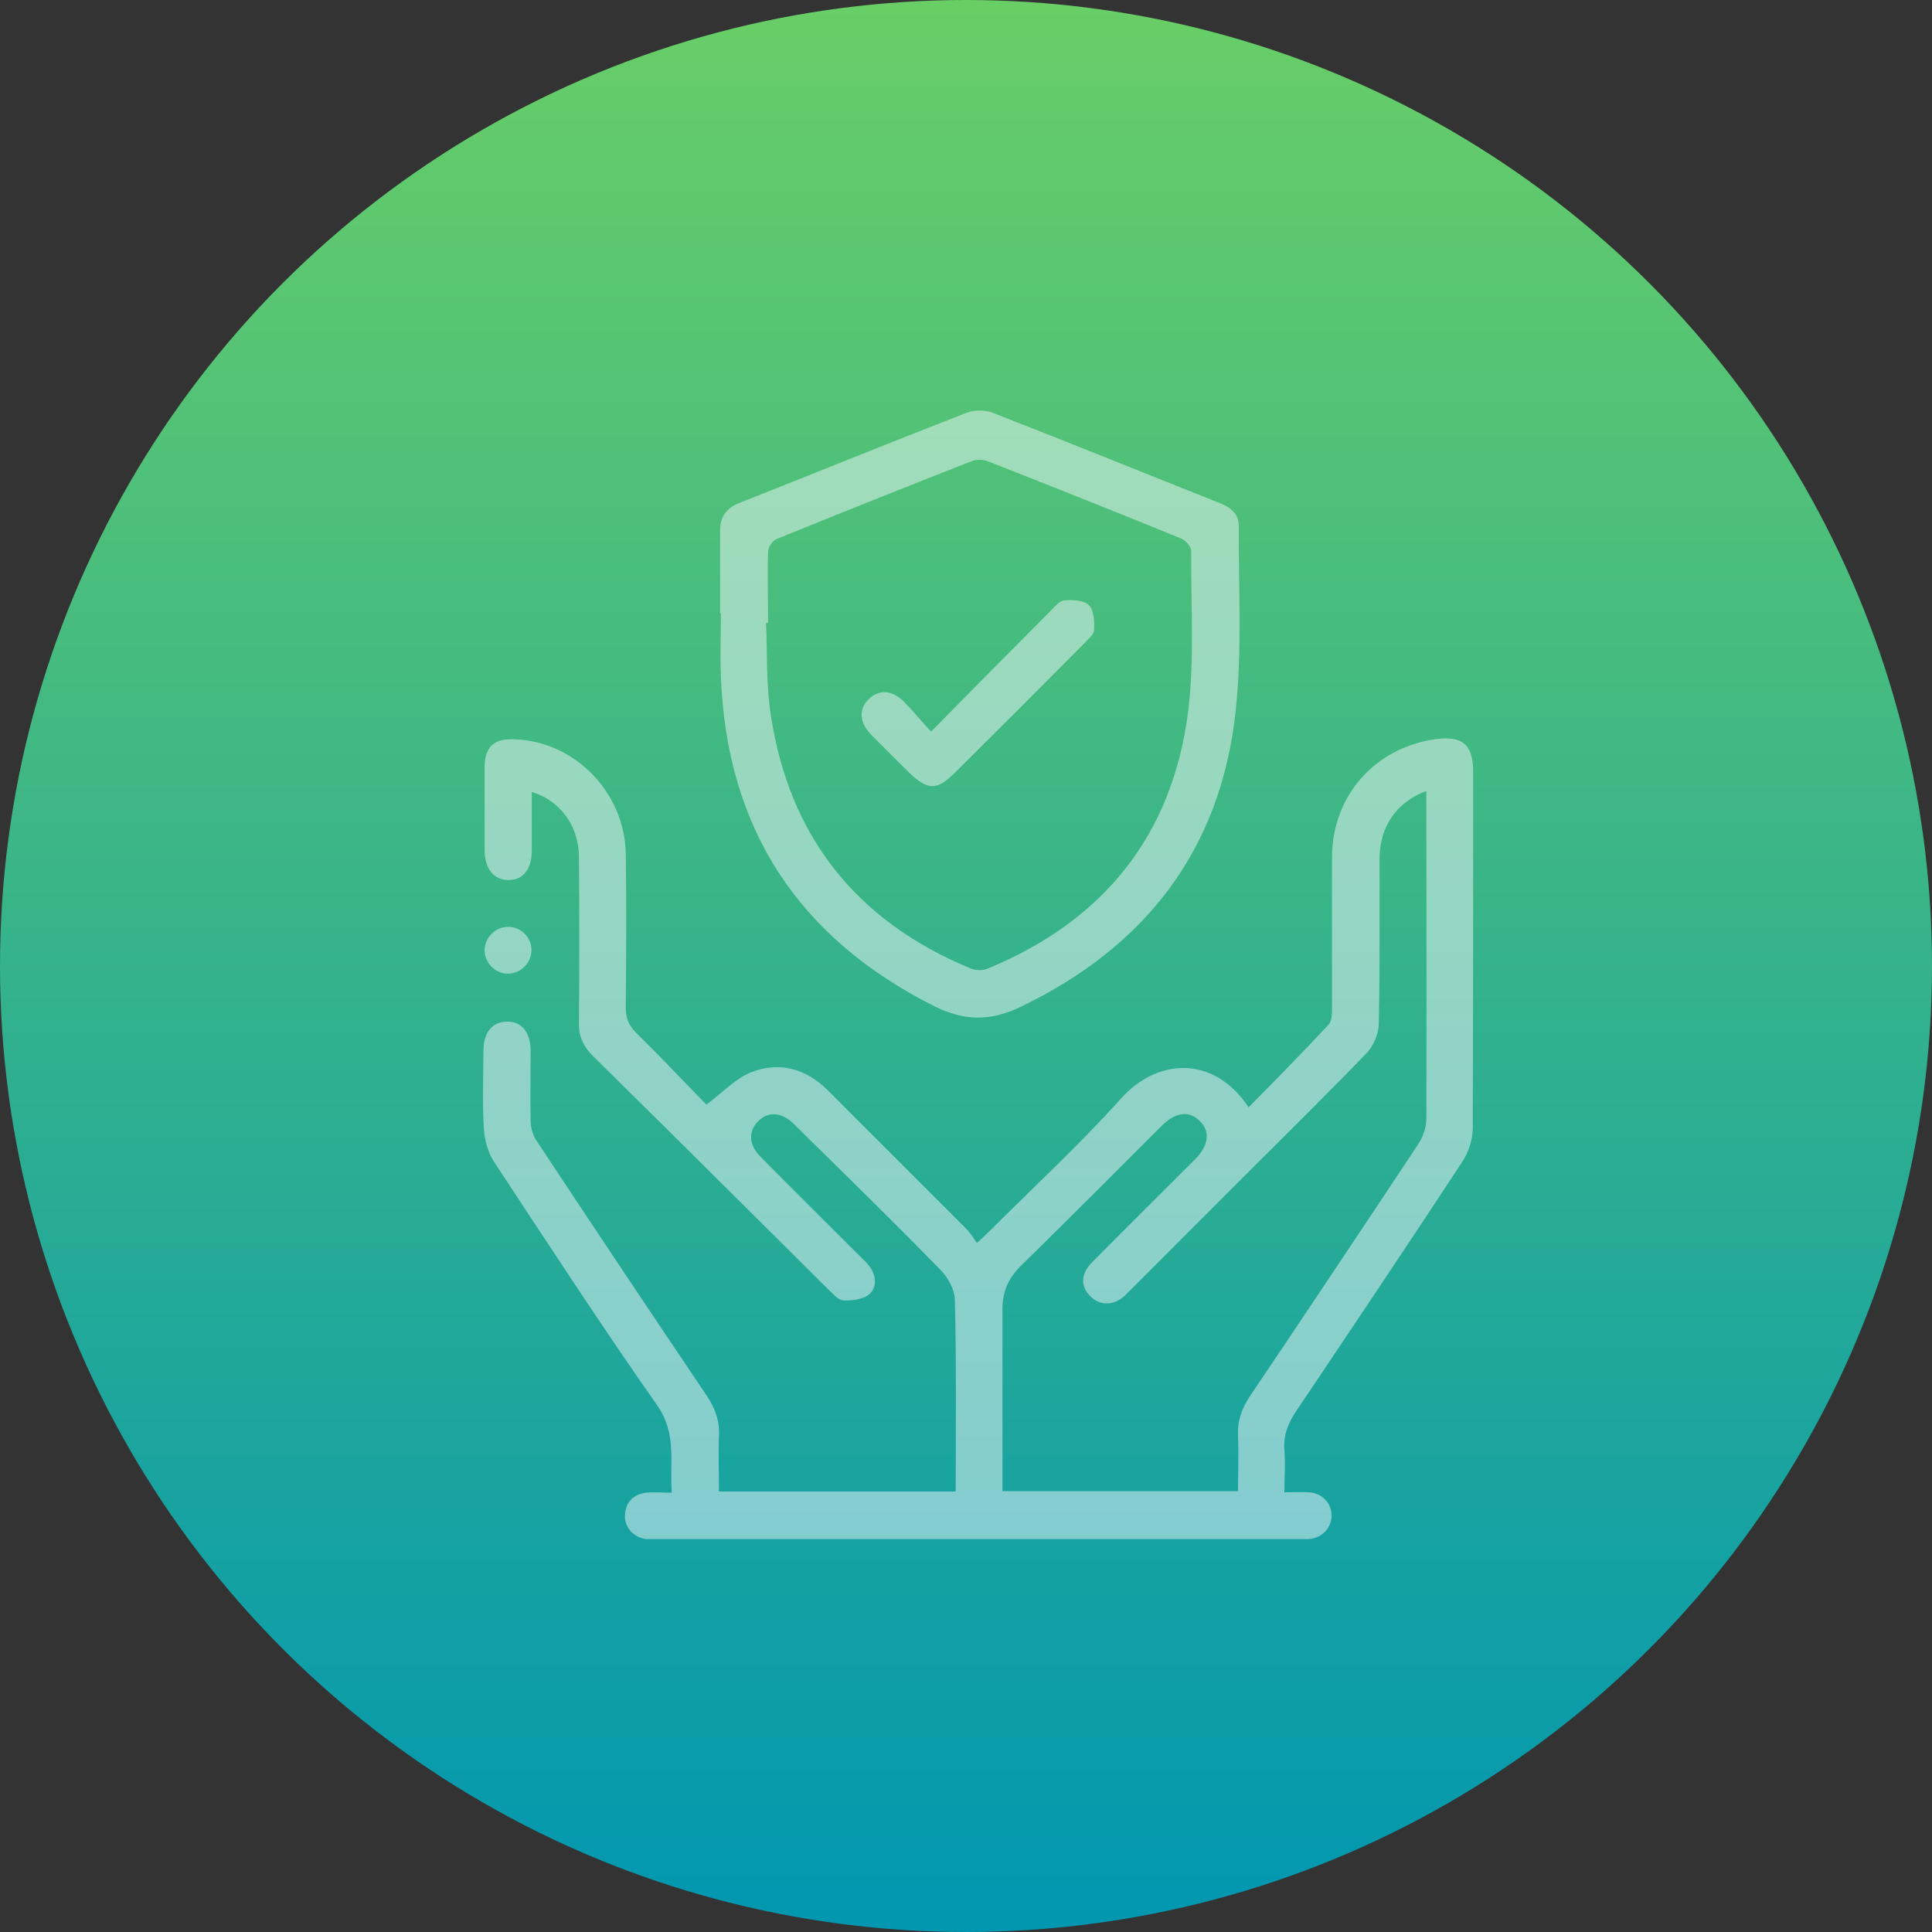 <svg width="80" height="80" viewBox="0 0 80 80" fill="none" xmlns="http://www.w3.org/2000/svg">
<rect x="0" y="0" width="80" height="80" fill="#333333" stroke="none"/>
<circle cx="40" cy="40" r="40" fill="url(#paint0_linear_9086_2884)"/>
<path d="M39.573 61.744C39.573 59.073 39.605 56.468 39.54 53.847C39.54 53.407 39.247 52.886 38.938 52.577C36.935 50.525 34.883 48.522 32.848 46.52C32.359 46.047 31.806 46.015 31.399 46.422C30.976 46.845 30.992 47.415 31.513 47.92C32.881 49.304 34.265 50.672 35.648 52.056C35.795 52.202 35.942 52.333 36.056 52.512C36.3 52.902 36.3 53.358 35.958 53.619C35.697 53.814 35.258 53.863 34.916 53.847C34.704 53.83 34.492 53.57 34.297 53.391C31.057 50.167 27.817 46.943 24.56 43.735C24.153 43.328 23.958 42.921 23.974 42.335C23.991 40.056 23.991 37.792 23.974 35.513C23.974 34.21 23.209 33.152 22.02 32.794C22.02 33.624 22.02 34.422 22.02 35.22C22.02 35.985 21.662 36.441 21.06 36.441C20.457 36.441 20.083 36.001 20.066 35.236C20.066 34.08 20.066 32.924 20.066 31.768C20.066 30.938 20.457 30.579 21.271 30.612C23.779 30.677 25.863 32.794 25.912 35.35C25.944 37.483 25.928 39.616 25.912 41.749C25.912 42.172 26.042 42.465 26.335 42.758C27.361 43.768 28.338 44.81 29.25 45.738C29.933 45.233 30.438 44.68 31.057 44.419C32.246 43.931 33.369 44.24 34.281 45.152C36.186 47.057 38.107 48.978 40.012 50.883C40.175 51.046 40.289 51.242 40.452 51.469C40.712 51.225 40.875 51.079 41.022 50.932C42.829 49.125 44.718 47.383 46.427 45.478C47.909 43.833 50.237 43.654 51.703 45.852C52.826 44.712 53.934 43.589 55.008 42.433C55.138 42.303 55.155 42.026 55.155 41.814C55.155 39.697 55.155 37.597 55.155 35.48C55.171 32.957 56.913 30.986 59.404 30.612C60.56 30.449 61 30.824 61 31.963C61 36.881 61 41.798 60.984 46.715C60.984 47.187 60.805 47.725 60.544 48.115C58.281 51.567 55.985 54.986 53.689 58.406C53.347 58.91 53.136 59.415 53.184 60.034C53.233 60.588 53.184 61.157 53.184 61.792C53.559 61.792 53.868 61.776 54.194 61.792C54.731 61.825 55.122 62.216 55.138 62.737C55.138 63.258 54.764 63.681 54.194 63.73C54.031 63.73 53.868 63.73 53.706 63.73C44.913 63.73 36.104 63.73 27.312 63.73C27.133 63.73 26.938 63.73 26.758 63.73C26.237 63.665 25.847 63.242 25.879 62.737C25.912 62.2 26.221 61.874 26.758 61.809C27.084 61.776 27.41 61.809 27.817 61.809C27.719 60.571 28.045 59.383 27.214 58.194C24.886 54.873 22.672 51.469 20.441 48.083C20.197 47.708 20.066 47.187 20.034 46.731C19.969 45.657 20.018 44.582 20.018 43.508C20.018 42.742 20.392 42.303 21.011 42.303C21.613 42.303 21.971 42.758 21.971 43.524C21.971 44.484 21.955 45.429 21.971 46.389C21.971 46.699 22.069 47.041 22.248 47.285C24.577 50.802 26.921 54.319 29.282 57.82C29.624 58.341 29.803 58.845 29.771 59.464C29.738 60.213 29.771 60.962 29.771 61.76H39.524L39.573 61.744ZM59.079 32.745C57.841 33.201 57.141 34.21 57.125 35.513C57.125 37.809 57.141 40.105 57.092 42.4C57.092 42.791 56.881 43.279 56.62 43.573C54.943 45.315 53.217 47.008 51.508 48.718C49.977 50.248 48.43 51.795 46.9 53.326C46.786 53.44 46.672 53.554 46.558 53.668C46.086 54.075 45.548 54.075 45.141 53.668C44.734 53.261 44.75 52.739 45.222 52.267C46.639 50.834 48.072 49.418 49.489 48.001C50.058 47.431 50.123 46.845 49.668 46.406C49.228 45.982 48.691 46.047 48.121 46.601C46.167 48.555 44.213 50.509 42.243 52.446C41.754 52.935 41.51 53.489 41.51 54.189C41.51 56.419 41.51 58.65 41.51 60.897V61.744H51.263C51.263 60.962 51.296 60.197 51.263 59.464C51.231 58.845 51.41 58.341 51.752 57.82C54.096 54.335 56.441 50.834 58.753 47.334C58.932 47.057 59.062 46.666 59.062 46.324C59.079 42.026 59.062 37.711 59.062 33.396C59.062 33.201 59.062 33.005 59.062 32.745H59.079Z" fill="#F2F8FC" fill-opacity="0.5"/>
<path d="M29.818 25.402C29.818 24.262 29.818 23.122 29.818 21.982C29.818 21.396 30.079 21.038 30.616 20.826C33.742 19.589 36.869 18.319 40.011 17.098C40.337 16.967 40.793 16.967 41.118 17.098C44.261 18.319 47.371 19.589 50.497 20.826C50.953 21.005 51.295 21.266 51.295 21.787C51.278 24.343 51.441 26.932 51.164 29.456C50.546 35.187 47.436 39.209 42.242 41.7C40.988 42.303 39.913 42.27 38.692 41.668C33.059 38.834 30.095 34.324 29.851 28.023C29.818 27.144 29.851 26.281 29.851 25.402H29.818ZM31.772 25.792H31.723C31.772 27.079 31.723 28.365 31.919 29.619C32.684 34.65 35.468 38.134 40.158 40.088C40.369 40.186 40.695 40.202 40.907 40.105C45.677 38.134 48.543 34.601 49.194 29.488C49.471 27.29 49.308 25.027 49.325 22.797C49.325 22.634 49.096 22.389 48.934 22.308C46.263 21.217 43.593 20.159 40.907 19.1C40.711 19.019 40.418 19.019 40.223 19.1C37.52 20.159 34.833 21.233 32.147 22.324C31.984 22.389 31.805 22.666 31.805 22.845C31.772 23.822 31.805 24.799 31.805 25.776L31.772 25.792Z" fill="#F2F8FC" fill-opacity="0.5"/>
<path d="M20.066 39.306C20.099 38.785 20.538 38.362 21.075 38.378C21.629 38.395 22.052 38.883 22.003 39.42C21.955 39.941 21.499 40.349 20.978 40.316C20.457 40.283 20.05 39.828 20.066 39.306Z" fill="#F2F8FC" fill-opacity="0.5"/>
<path d="M38.562 30.287C40.288 28.528 41.884 26.916 43.496 25.304C43.658 25.141 43.854 24.881 44.066 24.864C44.407 24.832 44.88 24.848 45.091 25.06C45.303 25.272 45.319 25.744 45.303 26.086C45.303 26.281 45.042 26.477 44.88 26.656C43.105 28.447 41.33 30.221 39.539 31.996C38.79 32.745 38.416 32.729 37.65 31.996C37.113 31.459 36.576 30.938 36.055 30.401C35.583 29.912 35.55 29.358 35.973 28.951C36.38 28.544 36.934 28.561 37.422 29.049C37.797 29.424 38.123 29.831 38.562 30.303V30.287Z" fill="#F2F8FC" fill-opacity="0.5"/>
<defs>
<linearGradient id="paint0_linear_9086_2884" x1="40.551" y1="-0.119" x2="40.551" y2="79.882" gradientUnits="userSpaceOnUse">
<stop stop-color="#69CE66"/>
<stop offset="1" stop-color="#0197B1"/>
</linearGradient>
</defs>
</svg>
